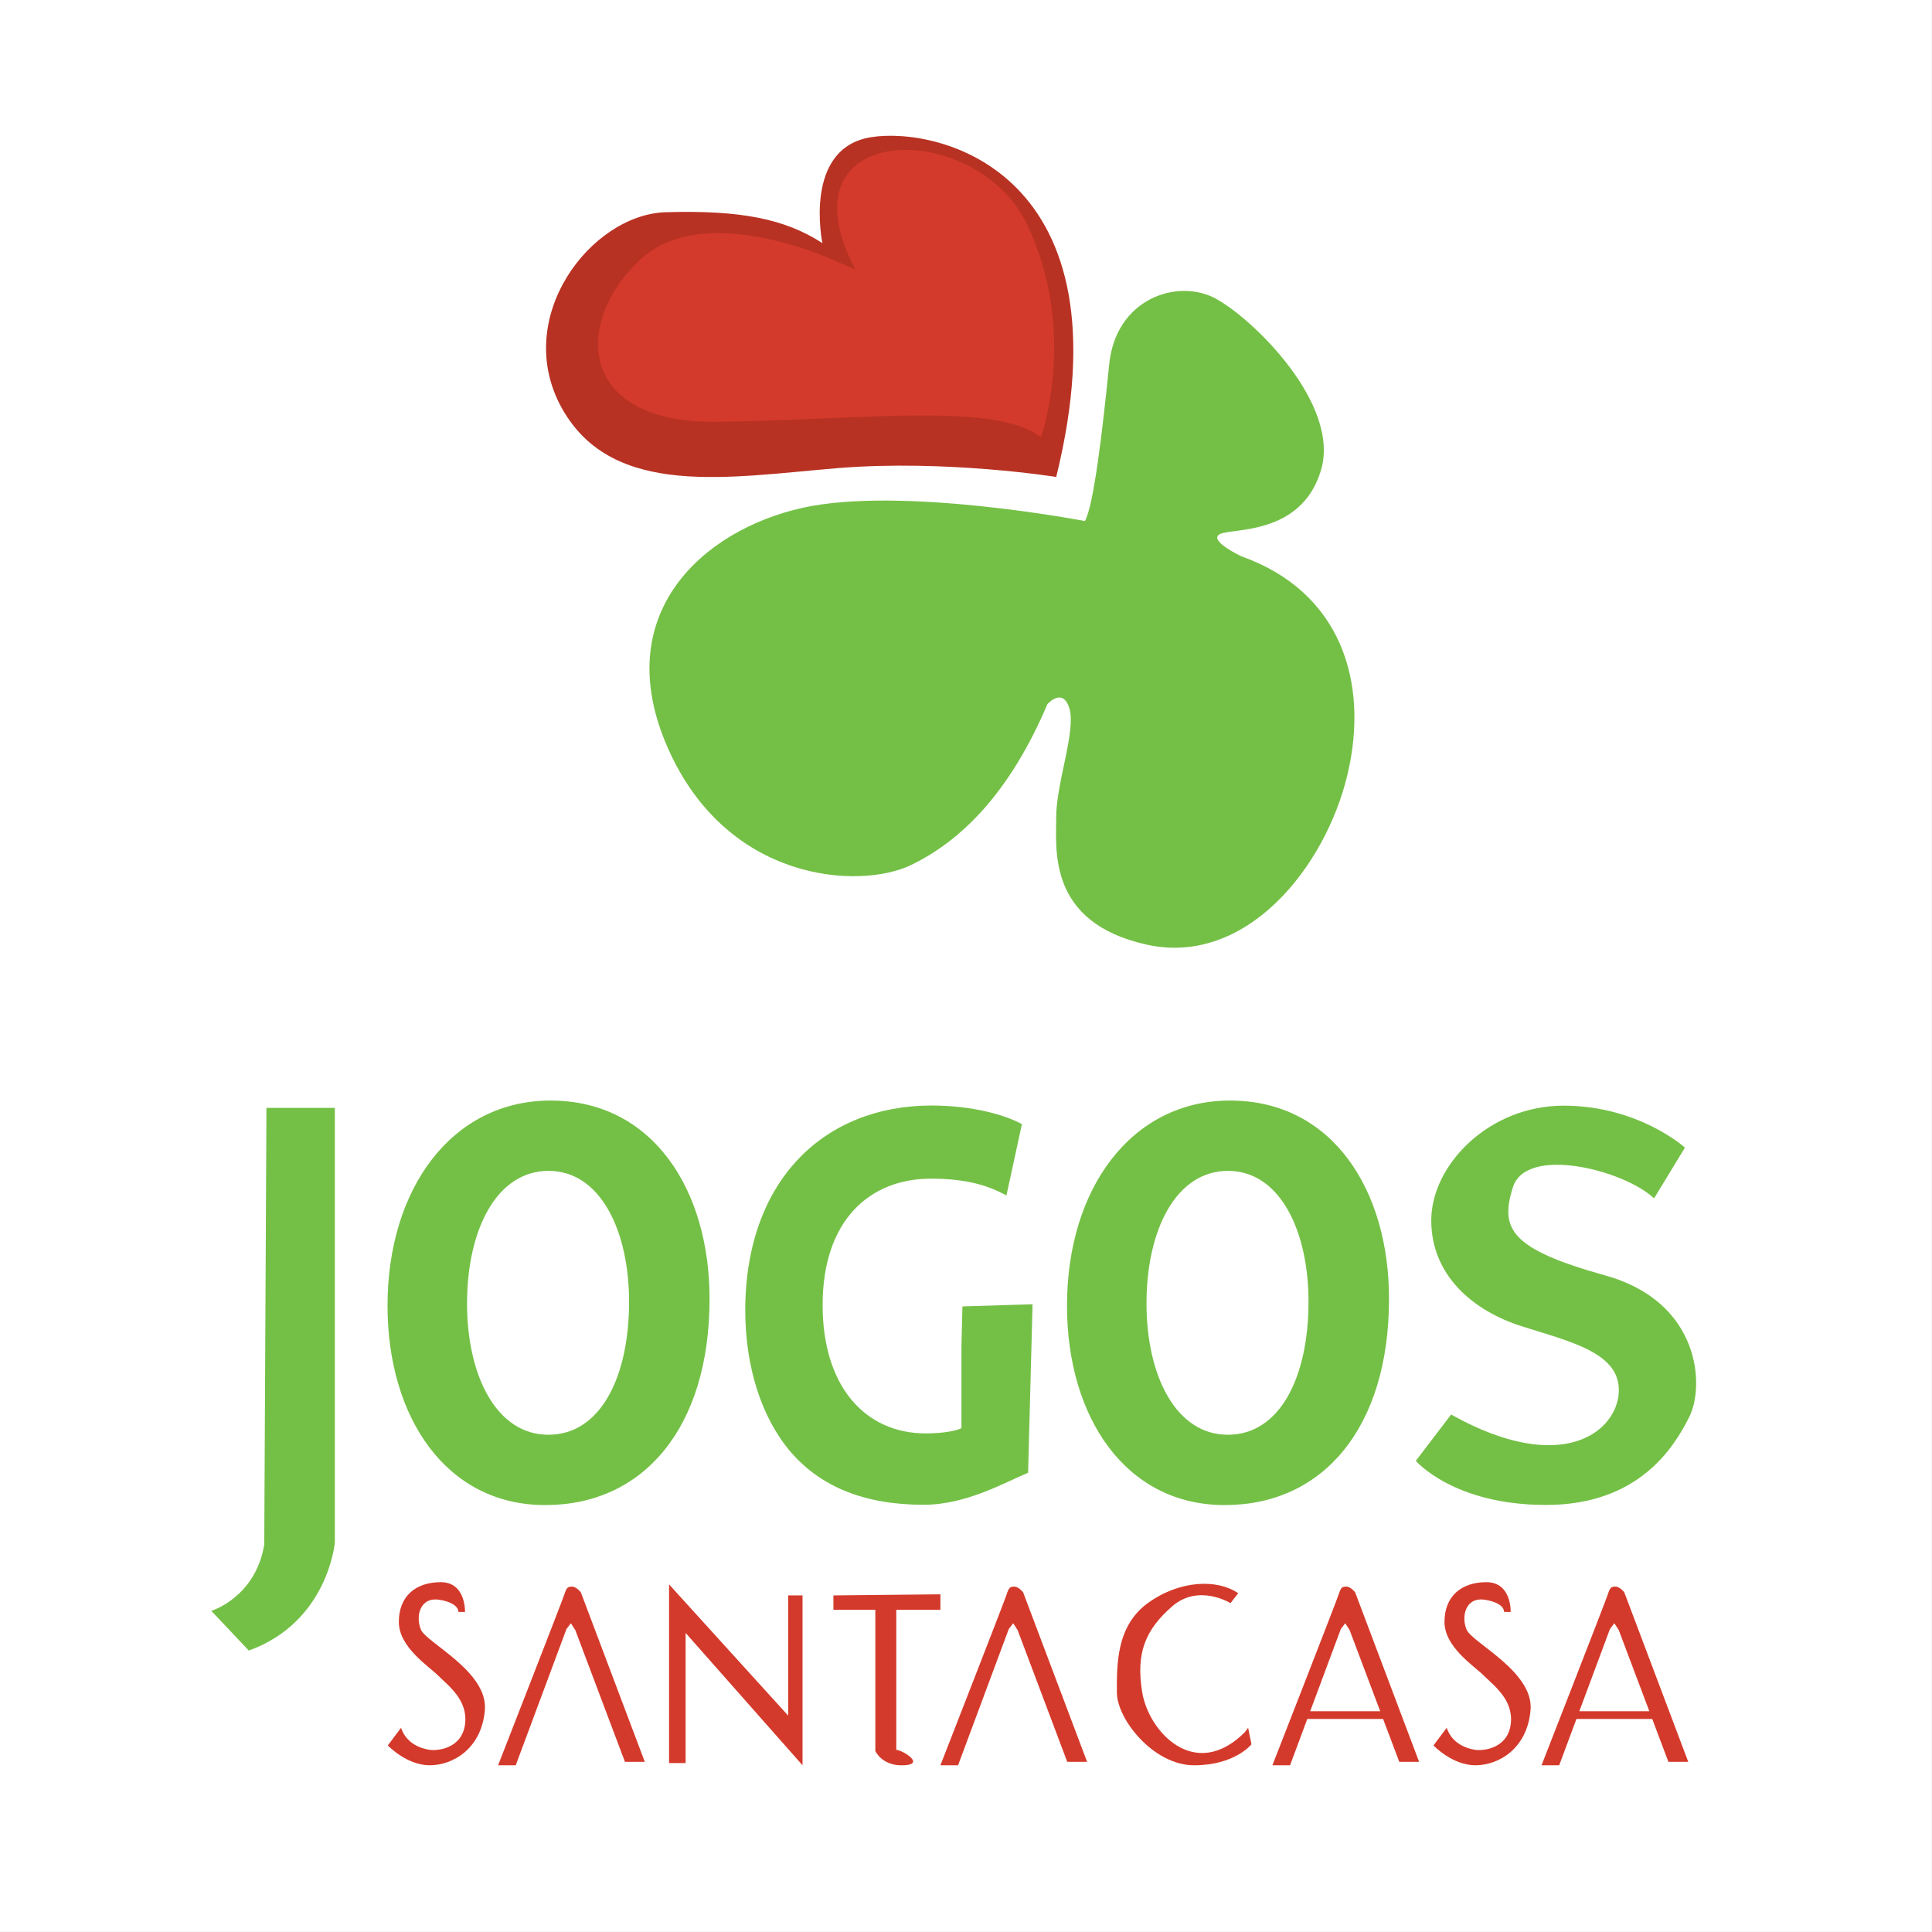 <svg xmlns="http://www.w3.org/2000/svg" enable-background="new 0 0 612 792" viewBox="209 300 192.76 192.76"><rect x="209" y="300" width="192.76" height="192.76" fill="#333333" stroke="none"/><path d="m209 300h192.756v192.756h-192.756z" fill="#fff"/><path d="m314.382 347.586s-11.004-1.761-21.79-.881c-10.785.881-22.451 3.082-27.513-5.943-5.063-9.024 2.862-19.369 10.345-19.589s11.885.661 15.627 3.082c0 0-1.98-9.465 4.843-10.565 6.822-1.101 25.972 3.521 18.488 33.896z" fill="#b83223"/><path d="m317.244 351.988s-18.27-3.522-28.174-1.321c-9.904 2.202-19.369 10.565-13.426 23.992 5.943 13.426 19.149 14.085 24.212 11.665 5.063-2.421 9.905-7.264 13.646-16.067 0 0 1.541-1.76 2.2.44.661 2.201-1.32 7.483-1.32 10.785s-.88 10.564 9.024 12.766c9.905 2.202 17.828-7.703 20.03-16.947 2.201-9.245-.661-18.269-10.566-21.791 0 0-3.301-1.541-2.2-2.202 1.102-.66 8.145.22 10.125-6.382 1.98-6.604-6.824-15.188-10.565-17.168s-9.904 0-10.564 6.603c-.662 6.602-1.542 14.086-2.422 15.627z" fill="#74c046"/><path d="m292.812 326.236s-13.207-6.383-19.809-.44c-6.604 5.943-6.823 16.508 7.704 16.288 14.526-.22 27.732-1.981 32.136 1.541 0 0 3.74-10.345-1.322-21.13s-25.091-10.565-17.167 4.402z" fill="#d43a2b"/><path d="m235.585 410.535h6.823v43.36s-.66 7.923-8.584 10.785l-3.742-3.962s4.402-1.32 5.283-6.604z" fill="#74c046"/><path d="m263.383 450.163c-9.867 0-15.718-8.757-15.718-19.89 0-11.713 6.446-20.468 16.263-20.468 10.264 0 15.867 8.986 15.867 19.772 0 12.872-6.595 20.585-16.362 20.585h-.05zm.347-7.017c5.107 0 8.033-5.625 8.033-13.279 0-7.016-2.827-13.046-8.033-13.046-5.207 0-8.132 5.914-8.132 13.22 0 7.364 3.025 13.105 8.082 13.105z" fill="#74c046"/><path d="m331.175 450.163c-9.867 0-15.718-8.757-15.718-19.89 0-11.713 6.446-20.468 16.263-20.468 10.265 0 15.866 8.986 15.866 19.772 0 12.872-6.593 20.585-16.361 20.585h-.05zm.346-7.017c5.107 0 8.033-5.625 8.033-13.279 0-7.016-2.827-13.046-8.033-13.046-5.207 0-8.132 5.914-8.132 13.22 0 7.364 3.025 13.105 8.083 13.105z" fill="#74c046"/><path d="m311.576 446.94c-2.269.926-6.119 3.194-10.415 3.194-5.936 0-10.231-1.794-13.223-5.211-2.944-3.416-4.584-8.51-4.584-14.241.048-12.97 7.915-20.381 18.581-20.381 4.198 0 7.431.985 9.024 1.854l-1.545 7.121c-1.786-.983-3.957-1.679-7.528-1.679-6.129 0-10.811 4.169-10.811 12.621 0 8.105 4.247 12.796 10.28 12.796 1.641 0 2.992-.231 3.571-.521v-8.221l.1-3.926 6.995-.218z" fill="#74c046"/><path d="m377.112 414.497s-4.622-4.182-12.106-4.182c-7.482 0-13.206 5.941-13.206 11.445 0 5.503 4.183 9.023 9.023 10.564 4.844 1.541 9.905 2.642 9.686 6.604s-5.723 8.364-16.729 2.202l-3.521 4.621s3.741 4.401 12.986 4.401 12.767-5.723 14.307-8.804 1.101-11.444-8.363-14.086c-9.465-2.642-10.566-4.623-9.245-8.805s11.007-1.761 14.087 1.101z" fill="#74c046"/><g fill="#d43a2b"><path d="m255.395 460.829s.11-2.972-2.421-2.972-4.182 1.432-4.182 3.962c0 2.531 2.971 4.402 3.962 5.393.99.991 2.971 2.421 2.641 4.842-.33 2.422-2.751 2.641-3.521 2.532-.771-.11-2.311-.551-2.861-2.201l-1.321 1.761s1.871 1.98 4.182 1.98 5.172-1.651 5.502-5.502c.331-3.853-5.833-6.714-6.383-8.034-.55-1.321-.11-3.301 1.871-2.972 1.981.331 1.871 1.211 1.871 1.211z"/><path d="m359.724 460.829s.11-2.972-2.422-2.972c-2.531 0-4.182 1.432-4.182 3.962 0 2.531 2.973 4.402 3.962 5.393.99.991 2.972 2.421 2.642 4.842-.329 2.422-2.752 2.641-3.521 2.532-.771-.11-2.313-.551-2.861-2.201l-1.321 1.761s1.87 1.98 4.183 1.98c2.312 0 5.172-1.651 5.502-5.502.331-3.853-5.833-6.714-6.383-8.034-.551-1.321-.109-3.301 1.87-2.972 1.981.331 1.872 1.211 1.872 1.211z"/><path d="m258.696 476.126h1.76l5.063-13.6.44-.571.44.685 4.953 13.144h1.981l-6.383-16.914s-.44-.571-.88-.571c-.439 0-.55.115-.77.801-.221.682-6.604 17.026-6.604 17.026z"/><path d="m302.827 476.126h1.761l5.062-13.6.44-.571.44.685 4.952 13.144h1.981l-6.383-16.914s-.44-.571-.882-.571c-.438 0-.55.115-.77.801-.218.682-6.601 17.026-6.601 17.026z"/><path d="m277.405 475.906h-1.651v-17.828l11.886 13.096v-11.996h1.43v16.948l-11.665-13.206z"/><path d="m292.152 459.179v1.431h4.182v14.087s.661 1.539 2.861 1.43c2.201-.109-.22-1.54-.77-1.54v-13.977h4.402v-1.541z"/><path d="m331.771 459.949s-3.192-1.981-5.833.33c-2.643 2.311-3.633 4.622-2.973 8.584s5.282 8.914 10.235 3.962l.33-.44.331 1.65s-1.651 2.091-5.724 2.091c-4.071 0-7.703-4.621-7.703-7.263s-.11-6.604 3.082-8.914c3.19-2.312 6.932-2.422 9.023-.991z"/><path d="m348.608 475.783h1.979l-6.382-16.914s-.439-.571-.881-.571c-.439 0-.548.115-.77.801-.22.684-6.604 17.027-6.604 17.027h1.761l1.721-4.621h7.563zm-8.887-5.05 3.057-8.207.438-.571.44.685 3.05 8.094h-6.985z"/><path d="m375.461 475.783h1.98l-6.382-16.914s-.44-.571-.882-.571c-.438 0-.548.115-.77.801-.22.684-6.604 17.027-6.604 17.027h1.762l1.72-4.621h7.563zm-8.888-5.05 3.057-8.207.439-.571.439.685 3.05 8.094h-6.985z"/></g></svg>